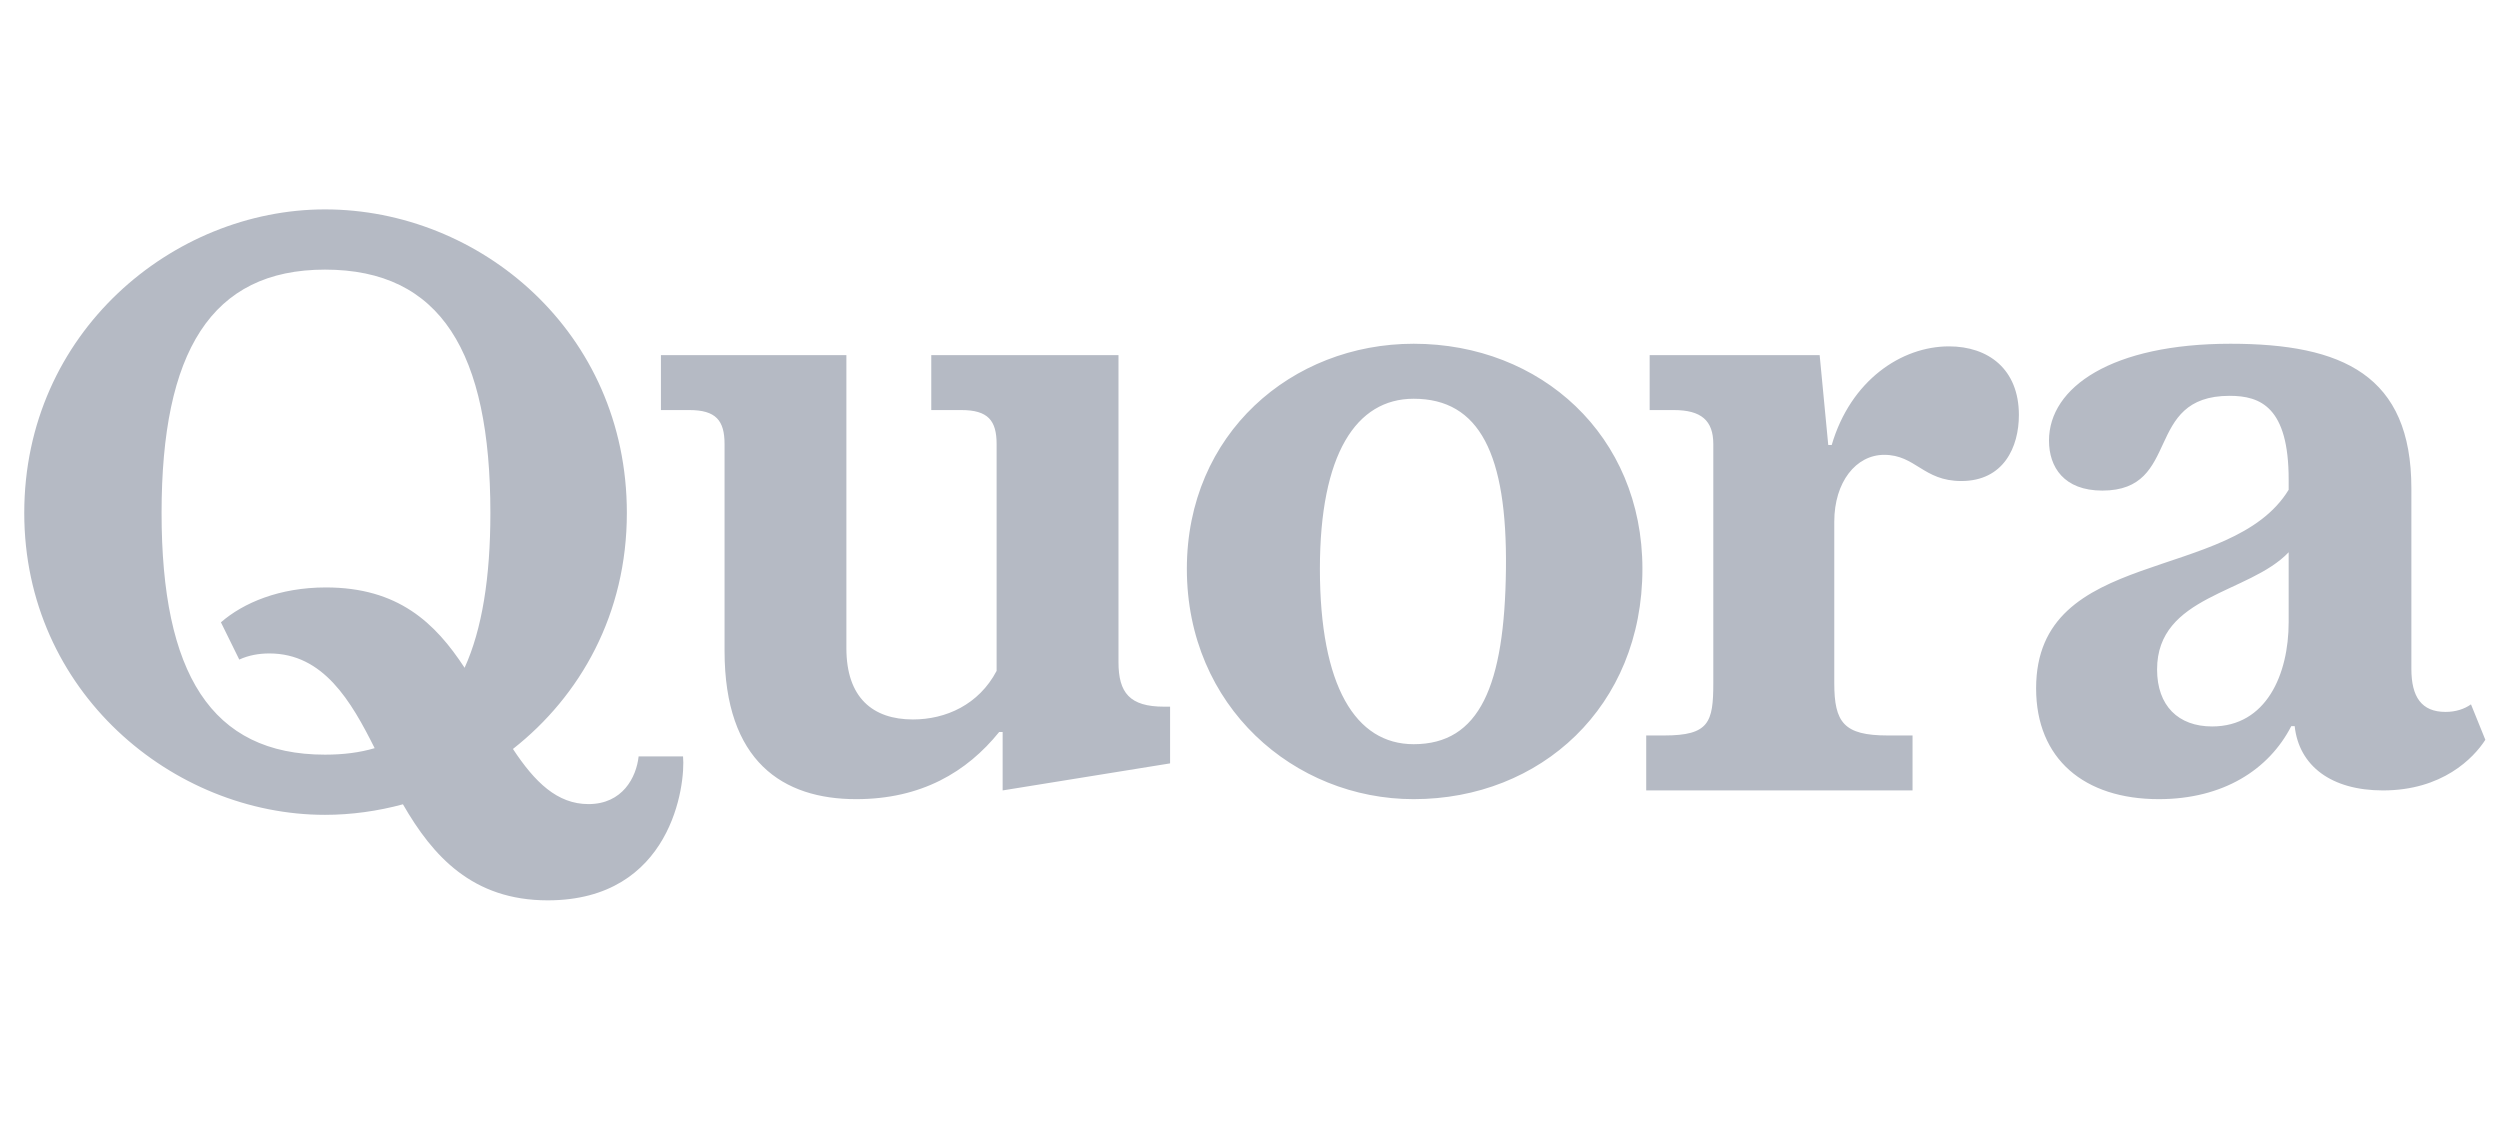 <svg viewBox="0 0 124 56" fill="none" xmlns="http://www.w3.org/2000/svg">
<path d="M18.583 37.109C17.413 34.772 16.04 32.411 13.361 32.411C12.849 32.411 12.337 32.498 11.868 32.715L10.958 30.867C12.067 29.902 13.859 29.137 16.162 29.137C19.745 29.137 21.584 30.888 23.044 33.123C23.911 31.215 24.323 28.638 24.323 25.444C24.323 17.468 21.864 13.373 16.12 13.373C10.46 13.373 8.014 17.468 8.014 25.444C8.014 33.378 10.46 37.431 16.12 37.431C17.02 37.431 17.834 37.331 18.583 37.109ZM19.986 39.893C18.746 40.23 17.427 40.416 16.12 40.416C8.583 40.416 1.203 34.316 1.203 25.444C1.203 16.488 8.583 10.386 16.12 10.386C23.783 10.386 31.092 16.444 31.092 25.444C31.092 30.45 28.789 34.518 25.442 37.148C26.524 38.791 27.637 39.883 29.187 39.883C30.879 39.883 31.562 38.557 31.676 37.517H33.879C34.008 38.902 33.325 44.657 27.167 44.657C23.437 44.657 21.465 42.465 19.986 39.893ZM35.938 32.282V22.026C35.938 20.858 35.512 20.339 34.19 20.339H32.782V17.614H41.981V32.153C41.981 34.604 43.289 35.685 45.281 35.685C46.915 35.685 48.55 34.951 49.432 33.276V22.026C49.432 20.858 49.006 20.339 47.684 20.339H46.191V17.614H55.477V32.843C55.477 34.36 56.031 35.051 57.736 35.051H58.036V37.864L49.731 39.205V36.306H49.56C47.954 38.295 45.693 39.638 42.465 39.638C38.839 39.638 35.938 37.778 35.938 32.282ZM70.117 36.912C73.387 36.912 74.63 34.026 74.695 28.215C74.759 22.53 73.387 19.778 70.117 19.778C67.259 19.778 65.467 22.531 65.467 28.215C65.467 34.027 67.23 36.912 70.117 36.912ZM70.117 39.638C64.202 39.638 58.868 35.05 58.868 28.215C58.868 21.507 64.073 17.05 70.117 17.05C76.416 17.05 81.464 21.593 81.464 28.215C81.464 35.05 76.416 39.638 70.117 39.638ZM81.652 39.205V36.479H82.548C84.767 36.479 84.98 35.83 84.98 33.883V22.026C84.98 20.858 84.383 20.339 83.018 20.339H81.823V17.614H90.255L90.681 22.071H90.853C91.792 18.867 94.308 17.18 96.668 17.18C98.616 17.18 100.137 18.305 100.137 20.585C100.137 22.171 99.385 23.859 97.28 23.859C95.388 23.859 95.019 22.56 93.454 22.56C92.061 22.56 90.98 23.902 90.98 25.878V33.883C90.98 35.83 91.45 36.479 93.626 36.479H94.862V39.205H81.652ZM109.721 36.032C112.409 36.032 113.518 33.45 113.518 30.856V27.392C111.556 29.454 106.991 29.526 106.991 33.205C106.991 35.007 108.044 36.032 109.721 36.032ZM113.647 36.017C112.537 38.18 110.261 39.638 107.077 39.638C103.38 39.638 100.991 37.646 100.991 34.142C100.991 27.09 110.674 28.964 113.518 24.292V23.786C113.518 20.195 112.124 19.633 110.589 19.633C106.28 19.633 108.242 24.333 104.275 24.333C102.37 24.333 101.63 23.166 101.63 21.854C101.63 19.2 104.759 17.05 110.632 17.05C116.19 17.05 119.604 18.609 119.604 24.22V33.176C119.604 34.56 120.102 35.311 121.297 35.311C121.808 35.311 122.235 35.167 122.561 34.936L123.273 36.694C122.689 37.604 121.139 39.205 118.195 39.205C115.637 39.205 114.03 37.993 113.816 36.017H113.647Z" fill="#B5BAC4"/>
</svg>

